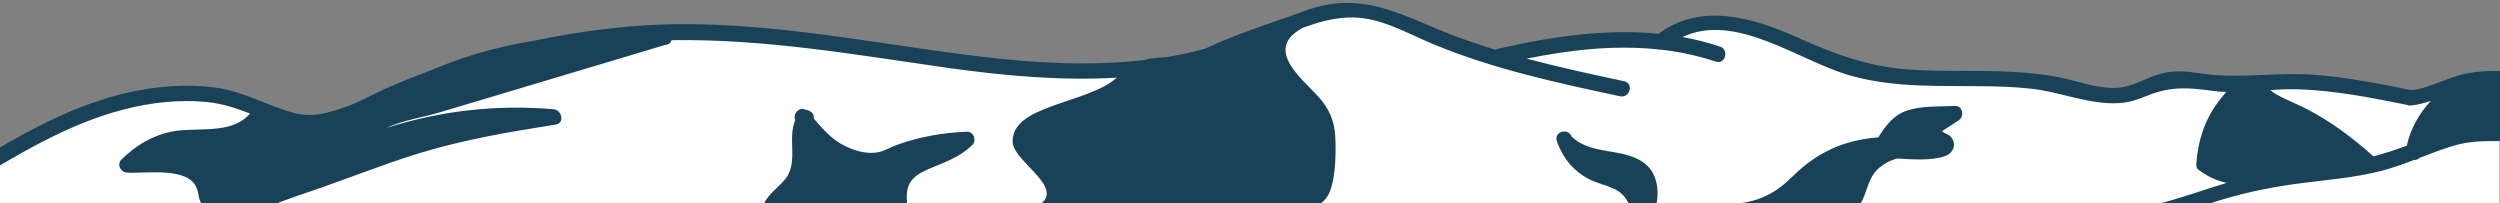 <?xml version="1.0" encoding="utf-8"?>
<!-- Generator: Adobe Illustrator 27.9.0, SVG Export Plug-In . SVG Version: 6.00 Build 0)  -->
<svg version="1.1" id="Layer_1" xmlns="http://www.w3.org/2000/svg" xmlns:xlink="http://www.w3.org/1999/xlink" x="0px" y="0px"
	 viewBox="0 0 1680 136.5" style="enable-background:new 0 0 1680 136.5;" xml:space="preserve">
<rect x="0" y="0" width="1680" height="136.5" fill="#808080" stroke="none"/>
<style type="text/css">
	.st0{fill:#FFFFFF;}
	.st1{clip-path:url(#SVGID_00000007422320024665492800000015981285022367674496_);fill:#194259;}
</style>
<path class="st0" d="M98.9,63.9c32.7-6.2,74.2,5.3,89.3,17.2c15,11.9,119.3-30,119.3-30s106.9-30.5,141.8-30s138.7,12.4,138.7,12.4
	l107.8,13.3l73.8-1.8c0,0,67.4-7.7,91-23.9s45.5-17.7,61.9-13.3c16.3,4.4,72.9,31.4,81.7,31.4s47.7-12.8,74.2-13.7
	c26.5-0.9,42.4,1.3,42.4,1.3s15.5-11.9,35.3-10.2c19.9,1.8,66.7,20.3,78.2,25.2c11.5,4.9,39.8,14.6,67.6,11.9
	c27.8-2.7,63.2-2.2,74.7,1.3c11.5,3.5,30.9,12.8,43.7,10.2c12.8-2.7,29.6-11.9,41.1-12.8c11.5-0.9,41.1,5.7,41.1,5.7l42.4-3.5
	l66.3,8.4l16.3,0.4l43.7-10.6l8.5,0.5v83.1l0,0H0v-32.4c0,0,45-22.5,57.4-28.3C69.8,70.1,98.9,63.9,98.9,63.9z"/>
<g>
	<g>
		<defs>
			<polygon id="SVGID_1_" points="0,0 1680,0 1680,136.5 0,136.5 0,104.1 			"/>
		</defs>
		<clipPath id="SVGID_00000024700851772547724930000004239316712011720371_">
			<use xlink:href="#SVGID_1_"  style="overflow:visible;"/>
		</clipPath>
		<path style="clip-path:url(#SVGID_00000024700851772547724930000004239316712011720371_);fill:#194259;" d="M609.6,136.7
			c-1.8-15.8,5.7-19.6,18.7-24.9c9.3-3.8,17.8-7.2,25.1-14.4c3.1-3.1,0.9-9.1-3.7-8.9c-16.3,0.7-32.2,3.4-47.6,9.1
			c-3.5,1.3-7.1,3.5-10.8,4.4c-8.6,2.2-18.3-0.9-26.3-5.4c-6.7-3.8-12.8-10.7-18.2-17c0.7-3-2.2-5.5-5.2-5.7c-4-2.6-9.1,2.4-7.2,6.8
			c-5,11.9,1.2,25.1-4.8,36.8c-4,7.9-19.9,15.7-17.1,27.2c2.8,11.5,22.3,6.7,30,6.5c12.5-0.2,25-0.4,37.5-0.7
			c9-0.2,19.2,1.2,27.9-1.4c2.4-0.7,3.7-2.7,3.8-5C611.9,140.4,609.9,140,609.6,136.7z M1047.2,97.4c3.8,9.7,10.6,17.6,19.9,22.6
			c5.4,2.9,11.3,4.1,16.8,6.5c10,4.4,12,12.6,13.8,22.5c0.7,3.9,6.2,5,8.7,2.3c9.1-9.8,10.8-31,0.1-40.4
			c-14.1-12.5-36.7-5.7-50.4-19.2c-2.3-6-12-3.3-9.9,3.1c0.1,0.2,0.1,0.3,0.2,0.5C1046.5,96,1046.8,96.7,1047.2,97.4z M1274.9,106.5
			c9.7,0.6,23.2,1.7,32.4-1.7c5.1-1.9,7.5-7.1,4.4-11.9c-1.8-2.8-4.4-2.8-6.6-4.7c-0.5,0.3-0.9,0.5-1.4,0.8c1-0.7,2.1-1.3,3.1-2
			c3.1-2.1,6.3-4,9.4-6.1c4.1-2.7,2.8-10-2.6-9.7c-10.4,0.5-22.2-0.2-32.1,3.1c-9,3-14.2,10-19.1,17.7c-0.1,0.1-0.1,0.2-0.1,0.3
			c-20.9,1.6-39.8,8.6-57.4,26c-11.4,11.3-21.9,16.8-37.9,18.6c-8.9,1-18,1-26.7,3.6c-12.3,3.7-22.4,11-26.5,23
			c-1.3-0.7-3-0.8-4.7,0.4c-4,2.8-8,5.6-12.1,8.4c-4.3,3-2.7,9.4,2.6,9.7c24,1.4,48,3.2,72,4c14.3,0.5,27.2-1.3,35.9-13.7
			c3.6-5.1,4.8-11.7,9.4-16.1c4-3.9,11-5.6,16.1-7.5c5.7-2.2,11.5-4.6,15.5-9.4c6.2-7.6,5.8-18.1,13-25.3
			C1265.4,110.2,1269.9,107.9,1274.9,106.5z M1707.6,94.3c-20,2.4-38.9-2.2-58.7,3.6c-7.8,2.3-15.4,5.3-23,8.2
			c-0.9,1-2.2,1.5-3.6,1.4c-7.7,2.9-15.5,5.7-23.5,7.7c-17.2,4.2-34.9,5.7-52.5,7.9c-21.9,2.8-43.3,7.4-64.2,14.6
			c-16,5.5-31.4,11.9-48.2,14.1c-37.9,5-77.7-5-113.9,10.6c-6.1,2.6-11.4-6.4-5.3-9c31.7-13.7,64.8-9.5,98.5-10.5
			c29.1-0.8,55.7-11.7,83.1-20c-6.2-1.4-12.1-3.9-17.7-8c-1.6-0.7-2.8-2.2-2.7-4.6c1-15.3,5.5-29.6,14.8-41.9
			c1.3-1.8,3.2-4.2,5.3-6.6c-3.2-0.1-6.4-0.3-9.6-0.8c-15.9-2.2-27.7-3-42.9,3.1c-6.4,2.6-12.5,4.8-19.5,5.2
			c-19.8,1.2-39.5-7.6-59.1-9.7c-41.4-4.5-84,2.8-124.4-9.7c-33.4-10.4-74.8-41.6-109.9-25c8.4,1.5,16.8,3.6,25.2,6.4
			c6.4,2.1,3.6,12.2-2.8,10.1c-12.1-4-24.3-6.6-36.5-8c-0.8,0.1-1.5,0-2.2-0.2c-29.4-3.1-59.1,0.3-88.4,6.2
			c21.7,5.8,43.7,10.5,65.6,15.2c6.6,1.4,3.8,11.5-2.8,10.1c-42.7-9.1-85.7-18.4-126.2-35.3C943.8,21.6,926,10.6,905,11.8
			c-10.3,0.6-20.2,3.4-29.8,7c-0.2,0.1-0.4,0.3-0.6,0.4c-25.1,14.1,0.3,33.6,11.2,45.6c7.2,7.9,11,16.2,11.5,26.9
			c0.5,10.8,0.4,26.7-3.6,36.9c-4,10.3-14.1,12.4-24.2,13.5c-14.3,1.7-28.3-1.1-42.5-2.5c-19.4-1.9-34.4,2.5-52.8,7.6
			c-14,3.9-28.4,5.2-42.9,5.6c-12.5,0.4-25,1.7-36.4-4.1c-3.3-1.7-3.5-7.4,0-9c25.3-11.9-13.9-30.2-14.4-44.3
			c-0.4-9.7,7.6-15.7,15.4-19.5c15-7.1,31.5-10.3,46.3-18c2.9-1.5,5.6-3.5,8.4-5.7c-37.6,2.2-75.7-1.3-113.1-6.5
			C575.1,36.8,513.8,26,451.3,27c-0.5,1.7-1.8,3-4,3.1c-34.2,10.2-68.4,20.5-102.6,30.7c-16.6,5-33.3,10-49.9,14.9
			c-9.2,2.8-23.7,5-35.2,10.3c36.3-11.6,74.2-15.9,112.5-12.6c5.4,0.5,7.6,9.3,1.4,10.3c-31,4.9-61.9,10.1-91.9,19.3
			c-27.2,8.4-53.6,19.3-80.6,28.2c-15.2,5-46.3,19.8-62.1,8.9c-6.5-4.5-4.3-7.7-6.8-13.9c-5.6-14.2-34-9.5-46.7-10.2
			c-4.4-0.2-7.1-5.6-3.7-8.9c9.5-9.2,20.4-16,33.4-18.6C132.2,85,155.4,91,168,76.3c-9.3-3.6-18.7-6.8-29.5-7.8
			c-18.5-1.7-37.2,0.4-55.1,5c-38.4,9.9-72.7,31-106.2,51.4c-5.8,3.5-11-5.5-5.3-9c36-21.9,73-44.5,114.5-53.8
			c19-4.2,38.6-5.8,58-3.3c19.5,2.5,34.7,12.2,53.2,17.1c5.3,1.4,10.5,1.6,15.7,1.1c7.9-1.3,15.6-3.8,22.7-6.5
			c9.4-4.1,18.6-9.1,27.3-12.8c7.7-3.3,15.5-6.4,23.3-9.3c10.8-4.5,21.7-8.7,33-12.1c13.4-4,27.2-7,41.2-9.3
			c19.8-4.1,39.8-7.1,59.9-9c80.7-7.4,158.4,10.4,238.1,20c36.3,4.4,73.3,6.5,109.7,2.4h0.1c4.8-1.4,10-1.7,15.2-2
			c8.7-1.4,17.3-3.3,25.8-5.6c4.1-1.8,8.1-3.7,12.2-5.4c15-6.1,30.4-11.5,45.8-16.7c5.5-2.2,11-4.2,16.7-5.8
			c35.3-9.8,60.8,7,92.9,19.1c9.2,3.5,18.5,6.6,27.9,9.5c0.5-0.3,1.1-0.6,1.8-0.8c35.5-8,71.9-13.6,107.7-10
			c28.3-21.2,63.2-11,93.1,2.4c24.6,11,47.3,19.6,74.5,21.6c23.3,1.7,46.7,0.3,70.1,1.6c10,0.5,19.9,1.5,29.7,3.3
			c12.9,2.4,26,7.7,39.2,7.5c11.8-0.2,21.1-7.2,32.1-9.9c8.9-2.2,17.9-1,26.8,0.3c24.9,3.6,49.2-1.1,74.3,0.7
			c22.3,1.6,44.2,6,66.1,10.4c13.4-1.5,25.4-9.4,38.9-11.6c11.3-1.8,22.9-1.6,34.2-0.1c27.8,3.7,53.4,15.6,78.6,27.4
			c6.1,2.8,0.8,11.8-5.3,9c-5.1-2.4-10.2-4.8-15.4-7.1C1737.6,85.3,1723.4,92.4,1707.6,94.3z M1633.5,67.8
			c-4.2,1.4-8.5,2.6-13.3,3.1c-1,0.1-1.9-0.1-2.6-0.4c-24.2-4.9-48.5-9.7-73.2-10.5c-6.2-0.2-12.5,0.1-18.7,0.5
			c0.9,0.8,1.8,1.6,2.7,2.1c7.1,4.3,15,7.1,22.4,11c15.9,8.3,30.5,19.2,43.8,31.2c0.1,0.1,0.2,0.2,0.3,0.3c7.7-2,15.1-4.5,22.5-7.2
			C1619.6,87.1,1625.5,76.4,1633.5,67.8z M1704.2,83.3c12.2-1.6,23.2-5.3,34.7-10.7c-17-7.1-34.6-12.8-53.1-14.2
			c-2.1-0.2-4.1-0.3-6.1-0.3C1689.4,65.4,1698,76.6,1704.2,83.3z"/>
	</g>
</g>
</svg>
